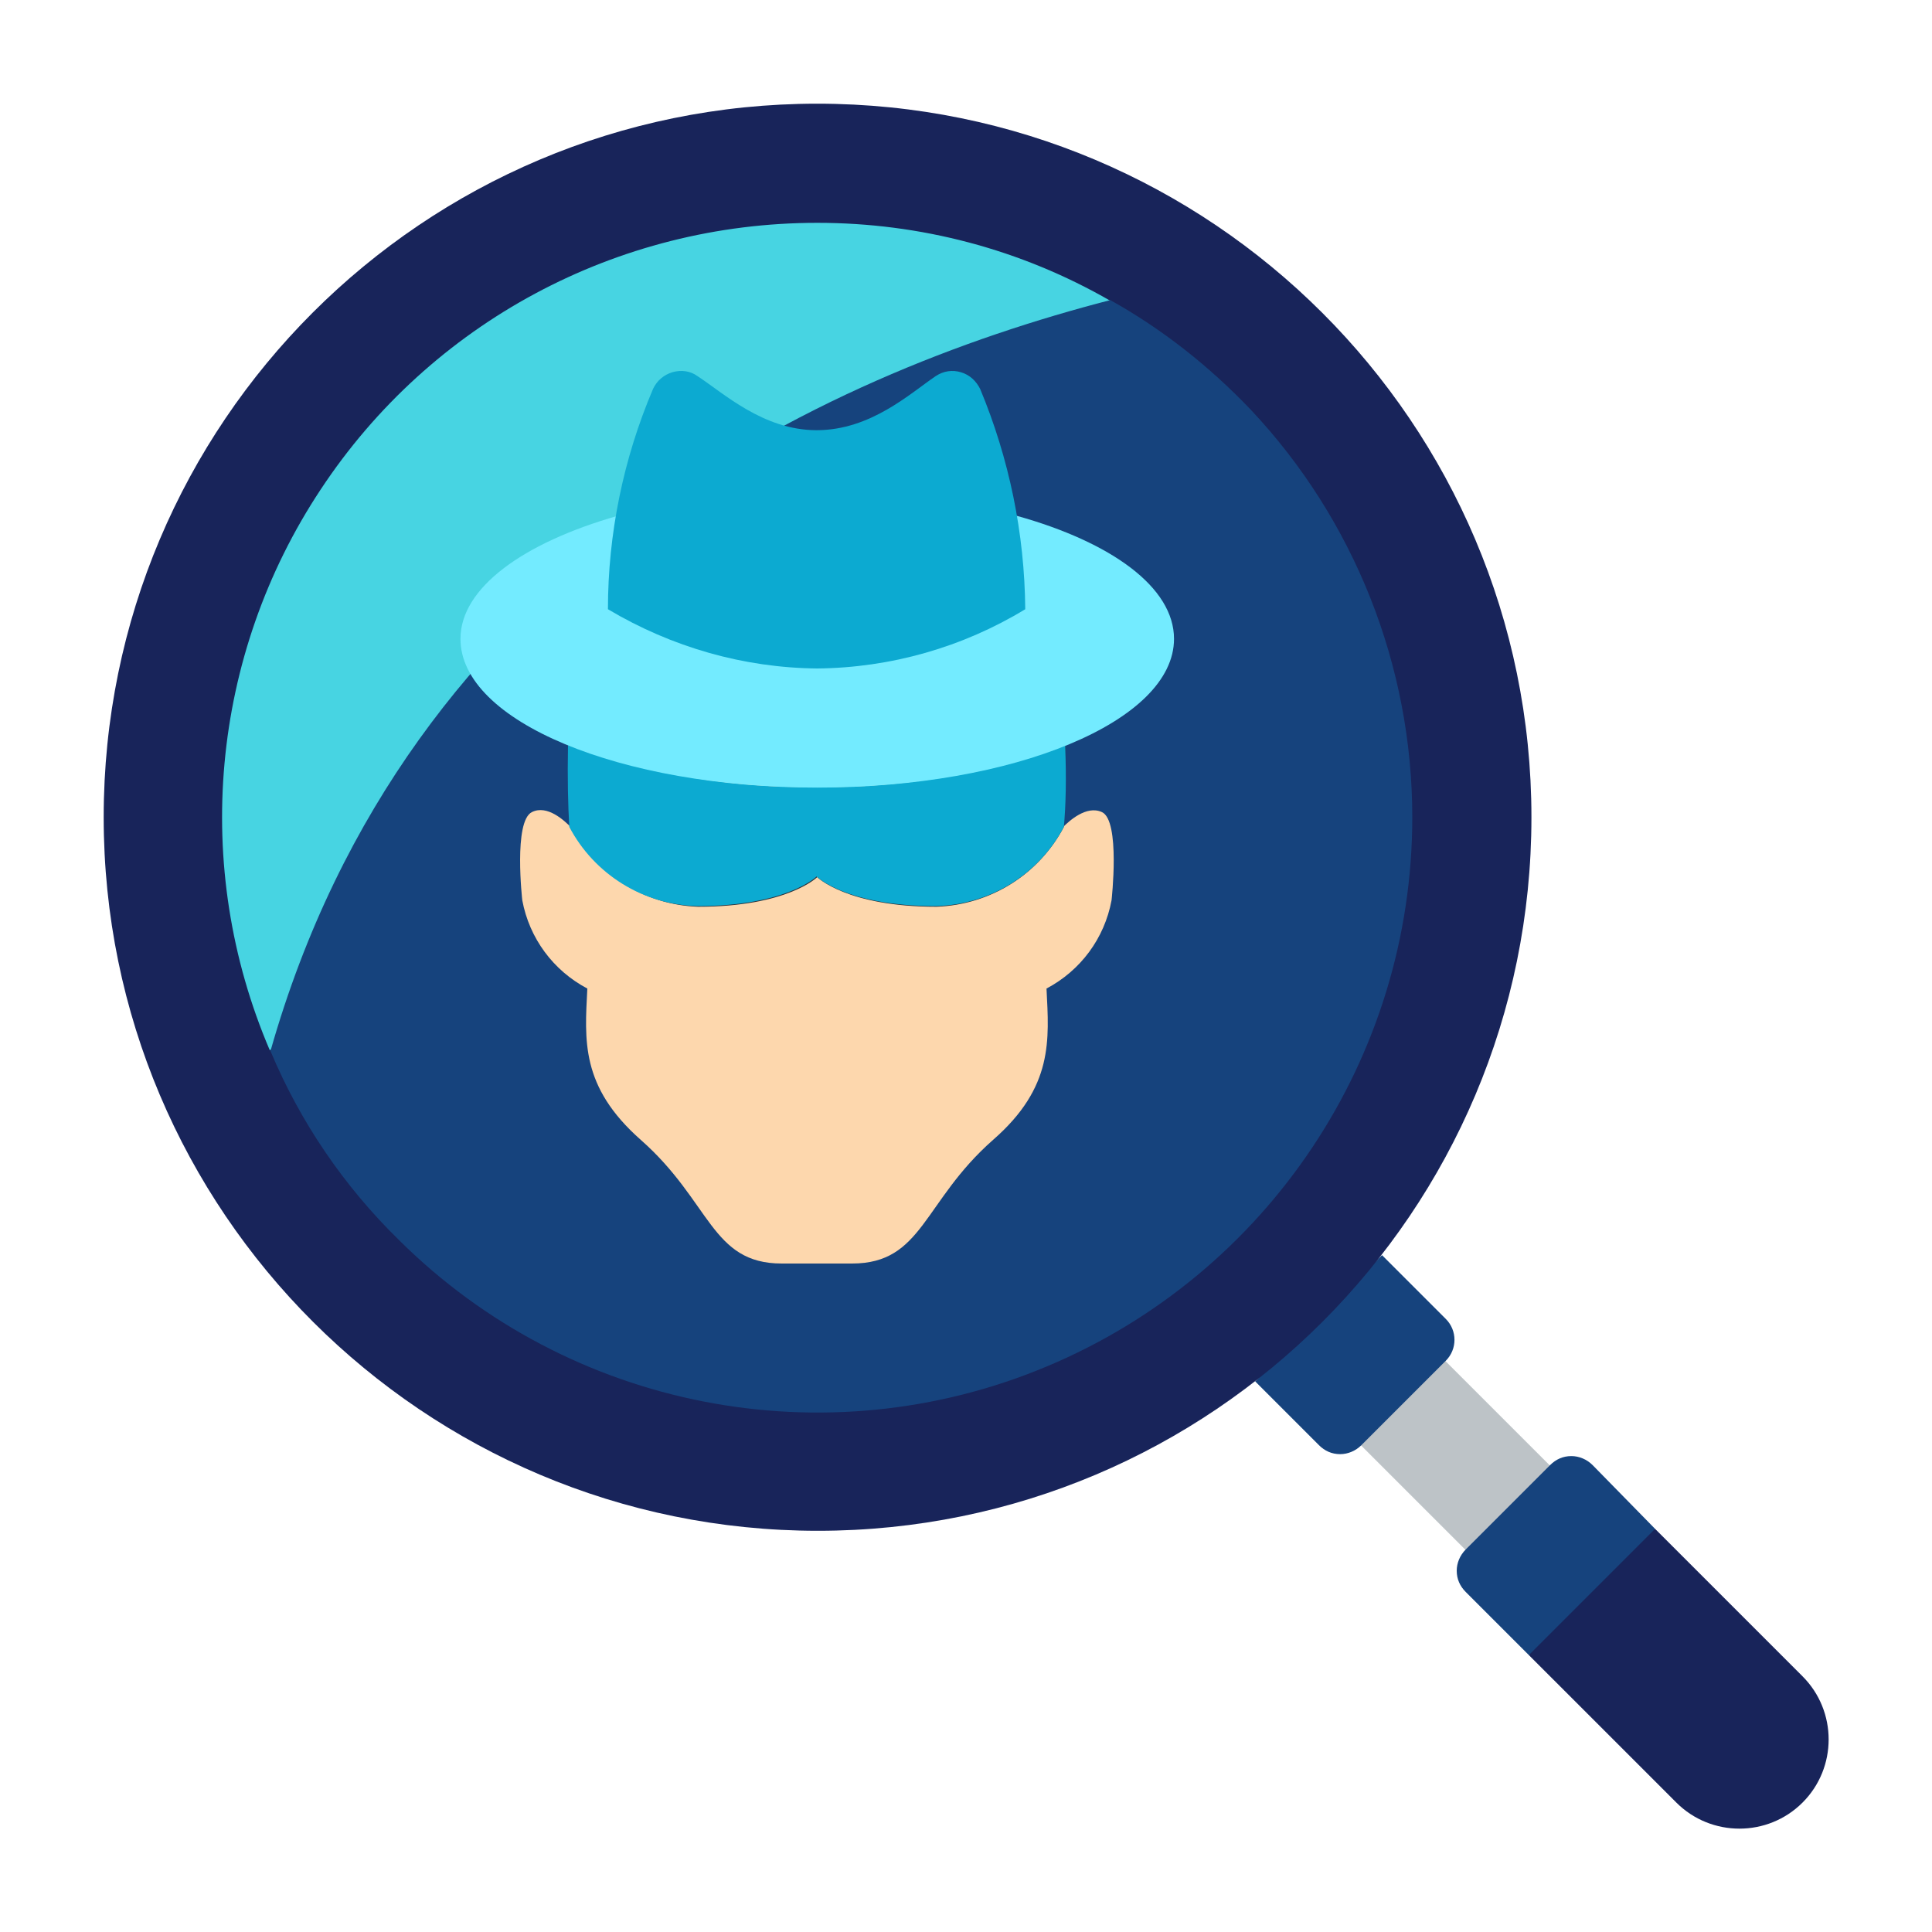 <svg xmlns="http://www.w3.org/2000/svg" xmlns:xlink="http://www.w3.org/1999/xlink" id="Layer_1" x="0px" y="0px" viewBox="0 0 300 300" style="enable-background:new 0 0 300 300;" xml:space="preserve">
<style type="text/css">
	.st0{fill:none;}
	.st1{fill:#BDC3C7;}
	.st2{fill:#18245A;}
	.st3{fill:#16437D;}
	.st4{fill:#47D4E2;}
	.st5{fill:#FDD7AD;}
	.st6{fill:#2C2F38;}
	.st7{fill:#0CAAD1;}
	.st8{fill:#73EBFF;}
</style>
<g id="Track_fraud_1_">
	<rect class="st0" width="300" height="300"></rect>
	<g id="Track_fraud">
		<path class="st1" d="M208.1,221.2l13.1-13.1l22.7,22.7l-13.1,13.1L208.1,221.2z"></path>
		<path class="st2" d="M279.9,279.9c-5.4,5.4-14.2,5.4-19.6,0L237.4,257l4.1-15.6l15.5-4l22.9,22.9    C285.3,265.7,285.3,274.5,279.9,279.9z"></path>
		<path class="st3" d="M194.9,214.5l9.9,9.9c0.9,0.9,2,1.4,3.3,1.4c1.2,0,2.4-0.5,3.3-1.4l13.1-13.1c1.8-1.8,1.8-4.7,0-6.5l-9.9-9.9    L194.9,214.5z"></path>
		<path class="st3" d="M257,237.4L237.4,257l-9.8-9.8c-0.9-0.9-1.4-2-1.4-3.3c0-1.2,0.5-2.4,1.4-3.3l13.1-13.1    c0.9-0.9,2-1.4,3.3-1.4c1.2,0,2.4,0.5,3.3,1.4L257,237.4z"></path>
		<path class="st2" d="M237.8,126.9c0,61.2-49.6,110.8-110.8,110.8S16.1,188.1,16.1,126.9S65.7,16.1,126.9,16.1    S237.8,65.7,237.8,126.9z"></path>
		<path class="st4" d="M41.9,163.1c-12.2-28.5-9.2-61.3,7.9-87.1c17.1-25.9,46-41.4,77.1-41.4c16,0,31.6,4.1,45.5,12.1L41.9,163.1z"></path>
		<path class="st3" d="M219.3,126.9c0,37.3-22.4,70.9-56.8,85.3c-34.4,14.4-74.1,6.6-100.5-19.6c-8.6-8.4-15.4-18.4-20-29.4    c21.4-75.4,85.5-105,130.4-116.6c8.1,4.5,15.4,10.3,21.8,17C210.3,80.7,219.3,103.4,219.3,126.9z"></path>
		<path class="st5" d="M88.4,115.8c-0.1,5.1,0,9.2,0.2,12.6c-0.9-0.9-3.6-3.5-6-2.3c-2.9,1.4-1.5,13.7-1.5,13.7    c1.1,5.9,4.8,10.9,10.1,13.7l0,0c-0.4,8-1.1,15.2,8.3,23.5c10.9,9.6,10.9,19.2,21.9,19.2h10.9c11,0,11-9.6,21.9-19.2    c9.4-8.2,8.7-15.5,8.3-23.5l0,0c5.3-2.8,9-7.8,10.1-13.7c0,0,1.4-12.4-1.5-13.7c-2.4-1.1-5.1,1.4-6,2.3c0.2-3.4,0.3-7.5,0.2-12.6    C165.3,115.8,88.4,115.8,88.4,115.8z"></path>
		<path class="st6" d="M108.4,140.8c13.9,0,18.5-4.6,18.5-4.6v-13.9c-13.1,0.2-26.2-2-38.5-6.5c-0.1,5.1,0,9.2,0.2,12.6    C92.5,135.8,100.1,140.5,108.4,140.8z"></path>
		<path class="st6" d="M145.4,140.8c-13.9,0-18.5-4.6-18.5-4.6v-13.9c13.1,0.2,26.2-2,38.5-6.5c0.1,5.1,0,9.2-0.2,12.6    C161.3,135.8,153.8,140.5,145.4,140.8z"></path>
		<path class="st7" d="M165.2,128.4c-3.9,7.4-11.5,12.1-19.9,12.3c-13.9,0-18.5-4.6-18.5-4.6s-4.6,4.6-18.5,4.6    c-8.4-0.2-16-4.9-19.9-12.3c-0.2-3.4-0.3-7.5-0.2-12.7c12.3,4.5,25.4,6.7,38.6,6.5c13.1,0.2,26.2-2,38.6-6.5    C165.6,121,165.5,125,165.2,128.4z"></path>
		<path class="st8" d="M95.9,80.1c-14.7,4.2-24.4,11.2-24.4,19.1c0,12.8,24.8,23.1,55.4,23.1s55.4-10.3,55.4-23.1    c0-8-9.7-15-24.4-19.1H95.9z"></path>
		<path class="st7" d="M126.9,103.8c11.4-0.1,22.6-3.3,32.3-9.2c-0.1-11.8-2.5-23.4-7-34.2c-0.6-1.2-1.6-2.2-3-2.6    c-1.3-0.4-2.7-0.2-3.9,0.6c-4,2.7-10.1,8.4-18.5,8.4c-8.3,0-14.5-5.8-18.5-8.4c-1.1-0.8-2.5-1-3.9-0.6c-1.3,0.4-2.4,1.3-3,2.6    c-4.6,10.8-7,22.5-7,34.2C104.3,100.5,115.5,103.7,126.9,103.8z"></path>
	</g>
</g>
</svg>